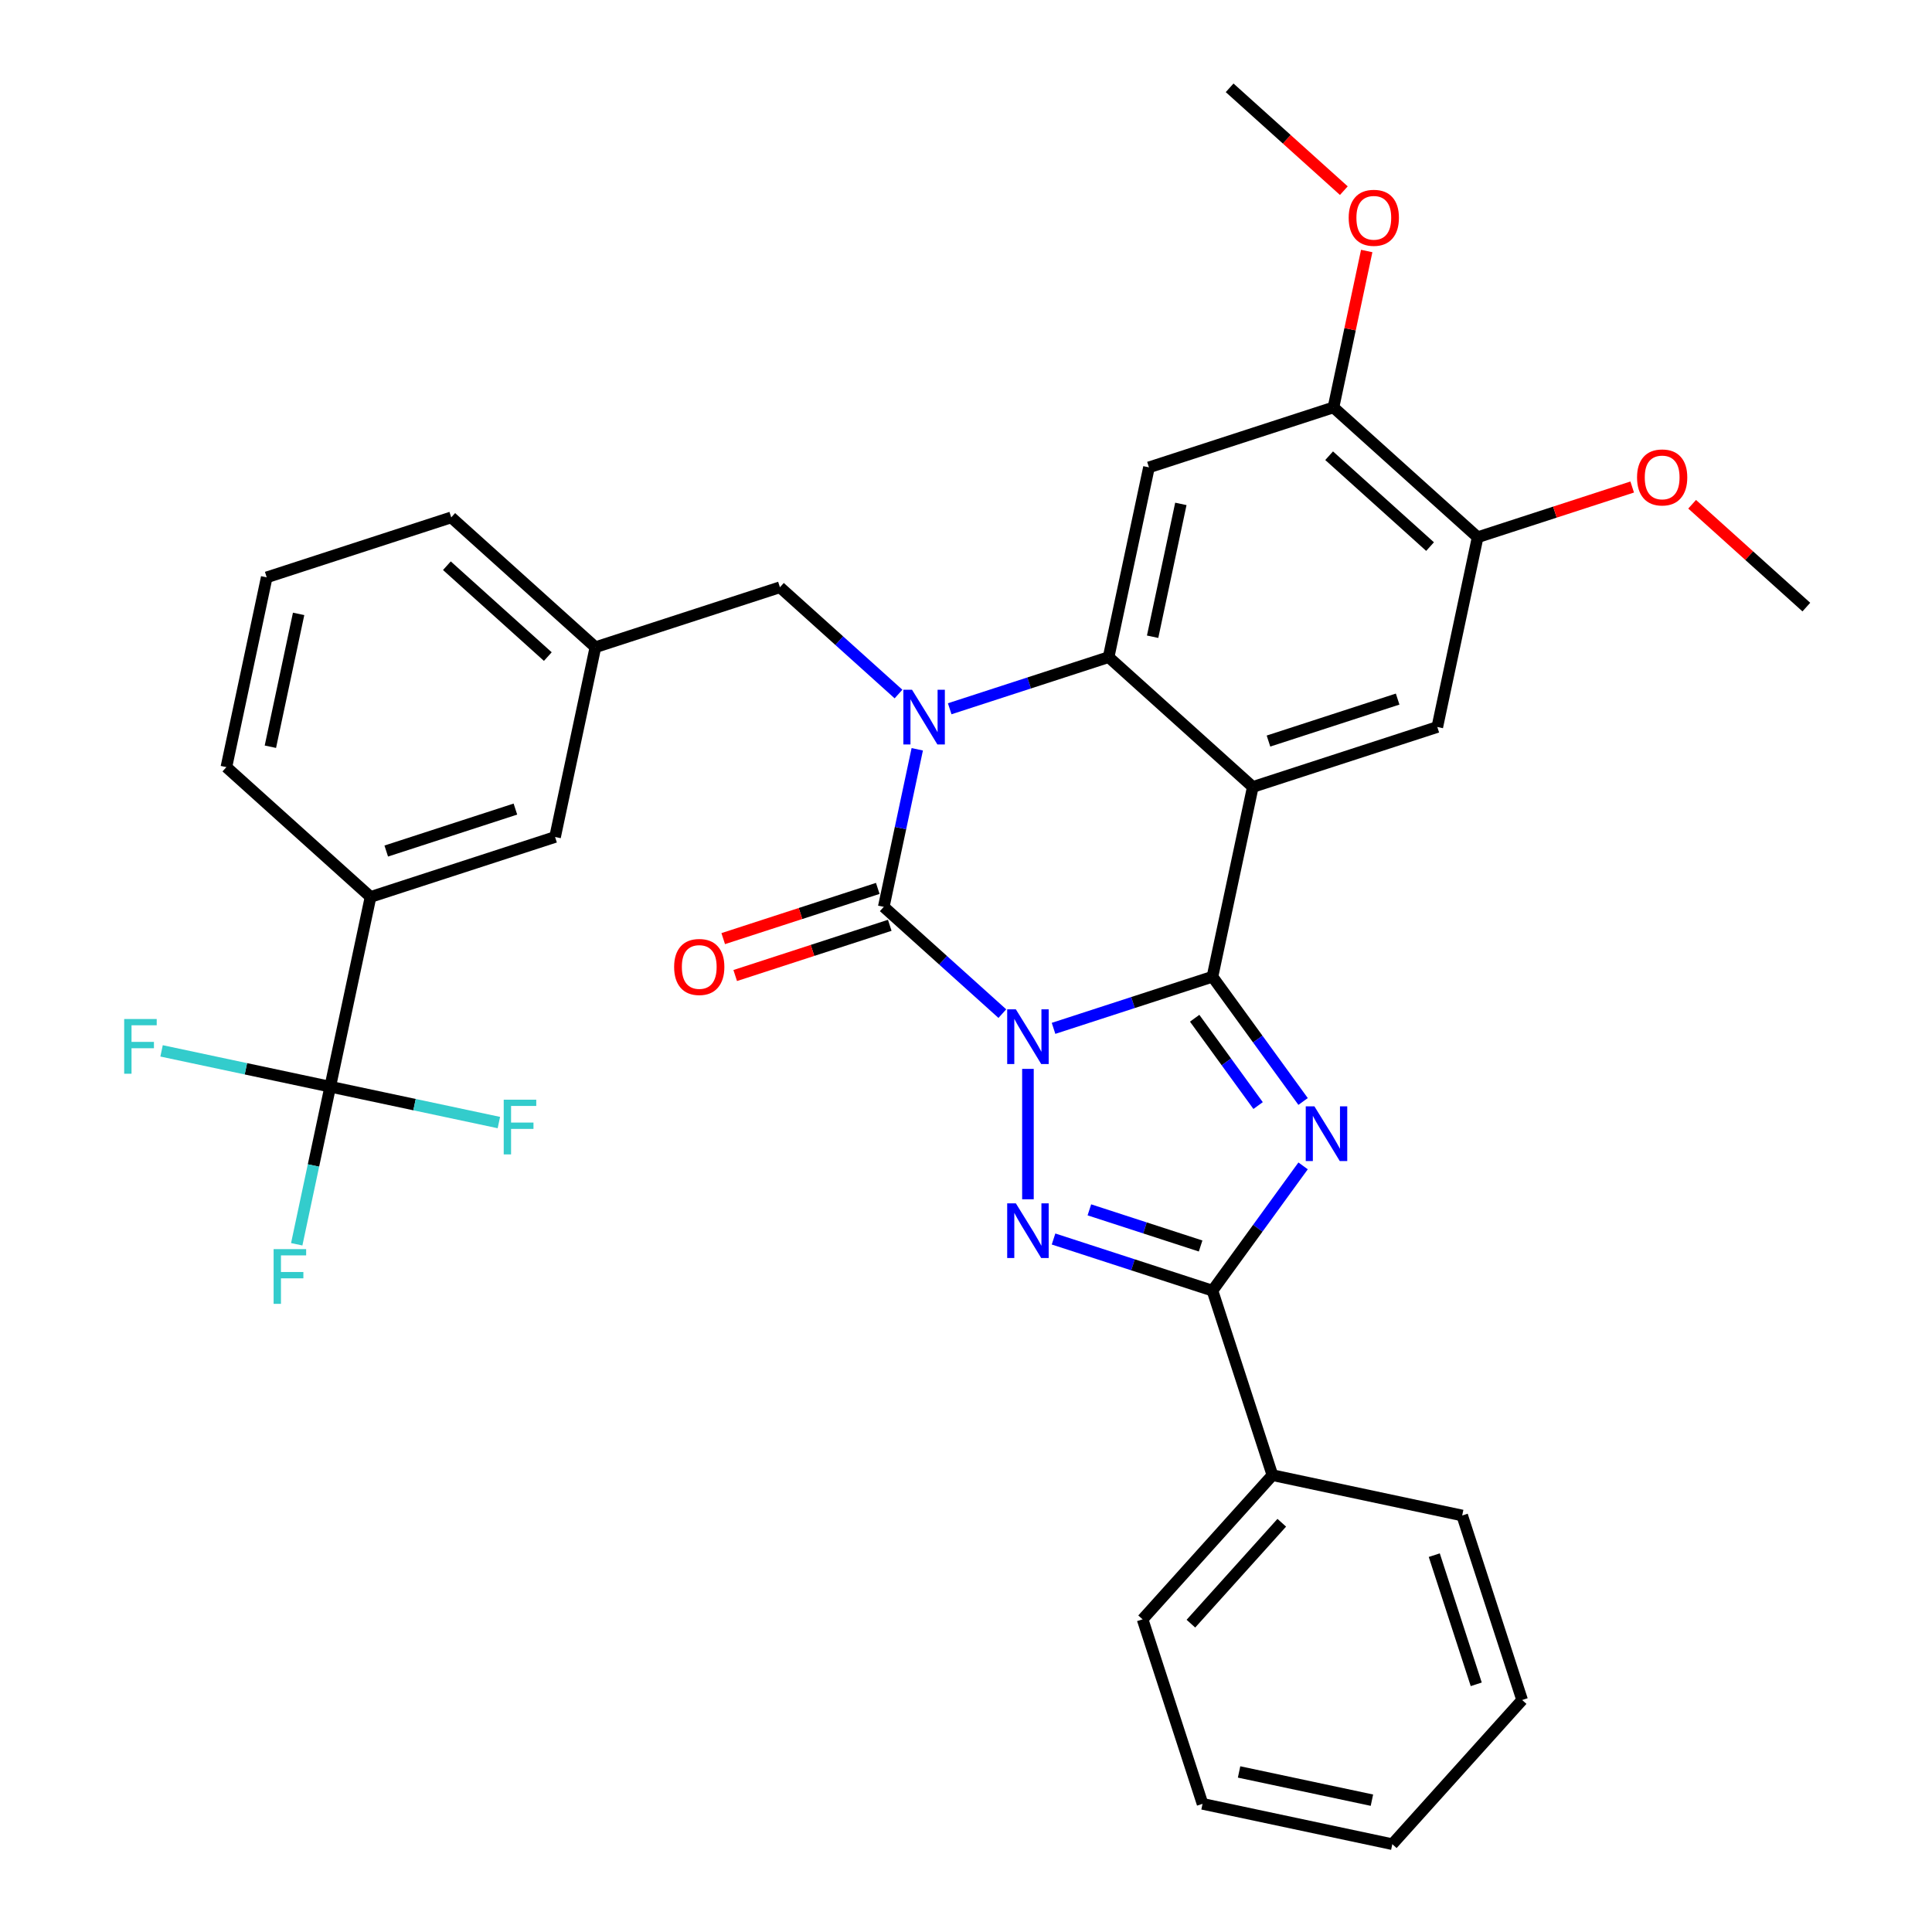 <?xml version='1.0' encoding='iso-8859-1'?>
<svg version='1.1' baseProfile='full'
              xmlns='http://www.w3.org/2000/svg'
                      xmlns:rdkit='http://www.rdkit.org/xml'
                      xmlns:xlink='http://www.w3.org/1999/xlink'
                  xml:space='preserve'
width='1000px' height='1000px' viewBox='0 0 1000 1000'>
<!-- END OF HEADER -->
<rect style='opacity:1.0;fill:#FFFFFF;stroke:none' width='1000' height='1000' x='0' y='0'> </rect>
<path class='bond-0' d='M 545.312,532.275 L 586.439,518.912' style='fill:none;fill-rule:evenodd;stroke:#0000FF;stroke-width:6px;stroke-linecap:butt;stroke-linejoin:miter;stroke-opacity:1' />
<path class='bond-0' d='M 586.439,518.912 L 627.566,505.549' style='fill:none;fill-rule:evenodd;stroke:#000000;stroke-width:6px;stroke-linecap:butt;stroke-linejoin:miter;stroke-opacity:1' />
<path class='bond-1' d='M 518.811,524.65 L 488.123,497.018' style='fill:none;fill-rule:evenodd;stroke:#0000FF;stroke-width:6px;stroke-linecap:butt;stroke-linejoin:miter;stroke-opacity:1' />
<path class='bond-1' d='M 488.123,497.018 L 457.435,469.387' style='fill:none;fill-rule:evenodd;stroke:#000000;stroke-width:6px;stroke-linecap:butt;stroke-linejoin:miter;stroke-opacity:1' />
<path class='bond-5' d='M 532.061,553.251 L 532.061,620.746' style='fill:none;fill-rule:evenodd;stroke:#0000FF;stroke-width:6px;stroke-linecap:butt;stroke-linejoin:miter;stroke-opacity:1' />
<path class='bond-3' d='M 627.566,505.549 L 648.445,407.324' style='fill:none;fill-rule:evenodd;stroke:#000000;stroke-width:6px;stroke-linecap:butt;stroke-linejoin:miter;stroke-opacity:1' />
<path class='bond-4' d='M 627.566,505.549 L 651.023,537.834' style='fill:none;fill-rule:evenodd;stroke:#000000;stroke-width:6px;stroke-linecap:butt;stroke-linejoin:miter;stroke-opacity:1' />
<path class='bond-4' d='M 651.023,537.834 L 674.479,570.12' style='fill:none;fill-rule:evenodd;stroke:#0000FF;stroke-width:6px;stroke-linecap:butt;stroke-linejoin:miter;stroke-opacity:1' />
<path class='bond-4' d='M 618.355,527.04 L 634.775,549.639' style='fill:none;fill-rule:evenodd;stroke:#000000;stroke-width:6px;stroke-linecap:butt;stroke-linejoin:miter;stroke-opacity:1' />
<path class='bond-4' d='M 634.775,549.639 L 651.194,572.239' style='fill:none;fill-rule:evenodd;stroke:#0000FF;stroke-width:6px;stroke-linecap:butt;stroke-linejoin:miter;stroke-opacity:1' />
<path class='bond-2' d='M 457.435,469.387 L 466.103,428.609' style='fill:none;fill-rule:evenodd;stroke:#000000;stroke-width:6px;stroke-linecap:butt;stroke-linejoin:miter;stroke-opacity:1' />
<path class='bond-2' d='M 466.103,428.609 L 474.77,387.832' style='fill:none;fill-rule:evenodd;stroke:#0000FF;stroke-width:6px;stroke-linecap:butt;stroke-linejoin:miter;stroke-opacity:1' />
<path class='bond-15' d='M 454.332,459.836 L 414.335,472.832' style='fill:none;fill-rule:evenodd;stroke:#000000;stroke-width:6px;stroke-linecap:butt;stroke-linejoin:miter;stroke-opacity:1' />
<path class='bond-15' d='M 414.335,472.832 L 374.338,485.828' style='fill:none;fill-rule:evenodd;stroke:#FF0000;stroke-width:6px;stroke-linecap:butt;stroke-linejoin:miter;stroke-opacity:1' />
<path class='bond-15' d='M 460.538,478.937 L 420.541,491.933' style='fill:none;fill-rule:evenodd;stroke:#000000;stroke-width:6px;stroke-linecap:butt;stroke-linejoin:miter;stroke-opacity:1' />
<path class='bond-15' d='M 420.541,491.933 L 380.544,504.929' style='fill:none;fill-rule:evenodd;stroke:#FF0000;stroke-width:6px;stroke-linecap:butt;stroke-linejoin:miter;stroke-opacity:1' />
<path class='bond-6' d='M 491.564,366.856 L 532.691,353.493' style='fill:none;fill-rule:evenodd;stroke:#0000FF;stroke-width:6px;stroke-linecap:butt;stroke-linejoin:miter;stroke-opacity:1' />
<path class='bond-6' d='M 532.691,353.493 L 573.818,340.13' style='fill:none;fill-rule:evenodd;stroke:#000000;stroke-width:6px;stroke-linecap:butt;stroke-linejoin:miter;stroke-opacity:1' />
<path class='bond-12' d='M 465.063,359.231 L 434.375,331.599' style='fill:none;fill-rule:evenodd;stroke:#0000FF;stroke-width:6px;stroke-linecap:butt;stroke-linejoin:miter;stroke-opacity:1' />
<path class='bond-12' d='M 434.375,331.599 L 403.687,303.968' style='fill:none;fill-rule:evenodd;stroke:#000000;stroke-width:6px;stroke-linecap:butt;stroke-linejoin:miter;stroke-opacity:1' />
<path class='bond-10' d='M 648.445,407.324 L 743.949,376.293' style='fill:none;fill-rule:evenodd;stroke:#000000;stroke-width:6px;stroke-linecap:butt;stroke-linejoin:miter;stroke-opacity:1' />
<path class='bond-10' d='M 656.564,383.568 L 723.417,361.846' style='fill:none;fill-rule:evenodd;stroke:#000000;stroke-width:6px;stroke-linecap:butt;stroke-linejoin:miter;stroke-opacity:1' />
<path class='bond-35' d='M 648.445,407.324 L 573.818,340.13' style='fill:none;fill-rule:evenodd;stroke:#000000;stroke-width:6px;stroke-linecap:butt;stroke-linejoin:miter;stroke-opacity:1' />
<path class='bond-34' d='M 674.479,603.461 L 651.023,635.746' style='fill:none;fill-rule:evenodd;stroke:#0000FF;stroke-width:6px;stroke-linecap:butt;stroke-linejoin:miter;stroke-opacity:1' />
<path class='bond-34' d='M 651.023,635.746 L 627.566,668.031' style='fill:none;fill-rule:evenodd;stroke:#000000;stroke-width:6px;stroke-linecap:butt;stroke-linejoin:miter;stroke-opacity:1' />
<path class='bond-7' d='M 545.312,641.305 L 586.439,654.668' style='fill:none;fill-rule:evenodd;stroke:#0000FF;stroke-width:6px;stroke-linecap:butt;stroke-linejoin:miter;stroke-opacity:1' />
<path class='bond-7' d='M 586.439,654.668 L 627.566,668.031' style='fill:none;fill-rule:evenodd;stroke:#000000;stroke-width:6px;stroke-linecap:butt;stroke-linejoin:miter;stroke-opacity:1' />
<path class='bond-7' d='M 563.856,626.213 L 592.645,635.567' style='fill:none;fill-rule:evenodd;stroke:#0000FF;stroke-width:6px;stroke-linecap:butt;stroke-linejoin:miter;stroke-opacity:1' />
<path class='bond-7' d='M 592.645,635.567 L 621.434,644.922' style='fill:none;fill-rule:evenodd;stroke:#000000;stroke-width:6px;stroke-linecap:butt;stroke-linejoin:miter;stroke-opacity:1' />
<path class='bond-8' d='M 573.818,340.13 L 594.697,241.905' style='fill:none;fill-rule:evenodd;stroke:#000000;stroke-width:6px;stroke-linecap:butt;stroke-linejoin:miter;stroke-opacity:1' />
<path class='bond-8' d='M 596.595,329.572 L 611.21,260.814' style='fill:none;fill-rule:evenodd;stroke:#000000;stroke-width:6px;stroke-linecap:butt;stroke-linejoin:miter;stroke-opacity:1' />
<path class='bond-16' d='M 627.566,668.031 L 658.598,763.536' style='fill:none;fill-rule:evenodd;stroke:#000000;stroke-width:6px;stroke-linecap:butt;stroke-linejoin:miter;stroke-opacity:1' />
<path class='bond-11' d='M 594.697,241.905 L 690.201,210.874' style='fill:none;fill-rule:evenodd;stroke:#000000;stroke-width:6px;stroke-linecap:butt;stroke-linejoin:miter;stroke-opacity:1' />
<path class='bond-9' d='M 170.921,562.481 L 191.799,464.255' style='fill:none;fill-rule:evenodd;stroke:#000000;stroke-width:6px;stroke-linecap:butt;stroke-linejoin:miter;stroke-opacity:1' />
<path class='bond-19' d='M 170.921,562.481 L 162.254,603.258' style='fill:none;fill-rule:evenodd;stroke:#000000;stroke-width:6px;stroke-linecap:butt;stroke-linejoin:miter;stroke-opacity:1' />
<path class='bond-19' d='M 162.254,603.258 L 153.586,644.035' style='fill:none;fill-rule:evenodd;stroke:#33CCCC;stroke-width:6px;stroke-linecap:butt;stroke-linejoin:miter;stroke-opacity:1' />
<path class='bond-20' d='M 170.921,562.481 L 127.274,553.203' style='fill:none;fill-rule:evenodd;stroke:#000000;stroke-width:6px;stroke-linecap:butt;stroke-linejoin:miter;stroke-opacity:1' />
<path class='bond-20' d='M 127.274,553.203 L 83.626,543.926' style='fill:none;fill-rule:evenodd;stroke:#33CCCC;stroke-width:6px;stroke-linecap:butt;stroke-linejoin:miter;stroke-opacity:1' />
<path class='bond-21' d='M 170.921,562.481 L 214.568,571.758' style='fill:none;fill-rule:evenodd;stroke:#000000;stroke-width:6px;stroke-linecap:butt;stroke-linejoin:miter;stroke-opacity:1' />
<path class='bond-21' d='M 214.568,571.758 L 258.216,581.036' style='fill:none;fill-rule:evenodd;stroke:#33CCCC;stroke-width:6px;stroke-linecap:butt;stroke-linejoin:miter;stroke-opacity:1' />
<path class='bond-13' d='M 743.949,376.293 L 764.828,278.067' style='fill:none;fill-rule:evenodd;stroke:#000000;stroke-width:6px;stroke-linecap:butt;stroke-linejoin:miter;stroke-opacity:1' />
<path class='bond-22' d='M 690.201,210.874 L 698.805,170.396' style='fill:none;fill-rule:evenodd;stroke:#000000;stroke-width:6px;stroke-linecap:butt;stroke-linejoin:miter;stroke-opacity:1' />
<path class='bond-22' d='M 698.805,170.396 L 707.409,129.919' style='fill:none;fill-rule:evenodd;stroke:#FF0000;stroke-width:6px;stroke-linecap:butt;stroke-linejoin:miter;stroke-opacity:1' />
<path class='bond-36' d='M 690.201,210.874 L 764.828,278.067' style='fill:none;fill-rule:evenodd;stroke:#000000;stroke-width:6px;stroke-linecap:butt;stroke-linejoin:miter;stroke-opacity:1' />
<path class='bond-36' d='M 687.957,235.878 L 740.195,282.914' style='fill:none;fill-rule:evenodd;stroke:#000000;stroke-width:6px;stroke-linecap:butt;stroke-linejoin:miter;stroke-opacity:1' />
<path class='bond-18' d='M 403.687,303.968 L 308.183,334.999' style='fill:none;fill-rule:evenodd;stroke:#000000;stroke-width:6px;stroke-linecap:butt;stroke-linejoin:miter;stroke-opacity:1' />
<path class='bond-23' d='M 764.828,278.067 L 804.825,265.072' style='fill:none;fill-rule:evenodd;stroke:#000000;stroke-width:6px;stroke-linecap:butt;stroke-linejoin:miter;stroke-opacity:1' />
<path class='bond-23' d='M 804.825,265.072 L 844.822,252.076' style='fill:none;fill-rule:evenodd;stroke:#FF0000;stroke-width:6px;stroke-linecap:butt;stroke-linejoin:miter;stroke-opacity:1' />
<path class='bond-14' d='M 191.799,464.255 L 287.304,433.224' style='fill:none;fill-rule:evenodd;stroke:#000000;stroke-width:6px;stroke-linecap:butt;stroke-linejoin:miter;stroke-opacity:1' />
<path class='bond-14' d='M 199.919,440.5 L 266.772,418.778' style='fill:none;fill-rule:evenodd;stroke:#000000;stroke-width:6px;stroke-linecap:butt;stroke-linejoin:miter;stroke-opacity:1' />
<path class='bond-38' d='M 191.799,464.255 L 117.173,397.062' style='fill:none;fill-rule:evenodd;stroke:#000000;stroke-width:6px;stroke-linecap:butt;stroke-linejoin:miter;stroke-opacity:1' />
<path class='bond-27' d='M 658.598,763.536 L 591.404,838.162' style='fill:none;fill-rule:evenodd;stroke:#000000;stroke-width:6px;stroke-linecap:butt;stroke-linejoin:miter;stroke-opacity:1' />
<path class='bond-27' d='M 663.444,788.169 L 616.408,840.407' style='fill:none;fill-rule:evenodd;stroke:#000000;stroke-width:6px;stroke-linecap:butt;stroke-linejoin:miter;stroke-opacity:1' />
<path class='bond-28' d='M 658.598,763.536 L 756.823,784.414' style='fill:none;fill-rule:evenodd;stroke:#000000;stroke-width:6px;stroke-linecap:butt;stroke-linejoin:miter;stroke-opacity:1' />
<path class='bond-17' d='M 287.304,433.224 L 308.183,334.999' style='fill:none;fill-rule:evenodd;stroke:#000000;stroke-width:6px;stroke-linecap:butt;stroke-linejoin:miter;stroke-opacity:1' />
<path class='bond-26' d='M 308.183,334.999 L 233.556,267.805' style='fill:none;fill-rule:evenodd;stroke:#000000;stroke-width:6px;stroke-linecap:butt;stroke-linejoin:miter;stroke-opacity:1' />
<path class='bond-26' d='M 283.55,339.845 L 231.311,292.809' style='fill:none;fill-rule:evenodd;stroke:#000000;stroke-width:6px;stroke-linecap:butt;stroke-linejoin:miter;stroke-opacity:1' />
<path class='bond-30' d='M 695.569,98.683 L 666.011,72.069' style='fill:none;fill-rule:evenodd;stroke:#FF0000;stroke-width:6px;stroke-linecap:butt;stroke-linejoin:miter;stroke-opacity:1' />
<path class='bond-30' d='M 666.011,72.069 L 636.453,45.455' style='fill:none;fill-rule:evenodd;stroke:#000000;stroke-width:6px;stroke-linecap:butt;stroke-linejoin:miter;stroke-opacity:1' />
<path class='bond-29' d='M 875.843,261.002 L 905.401,287.616' style='fill:none;fill-rule:evenodd;stroke:#FF0000;stroke-width:6px;stroke-linecap:butt;stroke-linejoin:miter;stroke-opacity:1' />
<path class='bond-29' d='M 905.401,287.616 L 934.959,314.23' style='fill:none;fill-rule:evenodd;stroke:#000000;stroke-width:6px;stroke-linecap:butt;stroke-linejoin:miter;stroke-opacity:1' />
<path class='bond-24' d='M 117.173,397.062 L 138.052,298.837' style='fill:none;fill-rule:evenodd;stroke:#000000;stroke-width:6px;stroke-linecap:butt;stroke-linejoin:miter;stroke-opacity:1' />
<path class='bond-24' d='M 139.95,386.504 L 154.565,317.746' style='fill:none;fill-rule:evenodd;stroke:#000000;stroke-width:6px;stroke-linecap:butt;stroke-linejoin:miter;stroke-opacity:1' />
<path class='bond-25' d='M 138.052,298.837 L 233.556,267.805' style='fill:none;fill-rule:evenodd;stroke:#000000;stroke-width:6px;stroke-linecap:butt;stroke-linejoin:miter;stroke-opacity:1' />
<path class='bond-32' d='M 591.404,838.162 L 622.435,933.667' style='fill:none;fill-rule:evenodd;stroke:#000000;stroke-width:6px;stroke-linecap:butt;stroke-linejoin:miter;stroke-opacity:1' />
<path class='bond-31' d='M 756.823,784.414 L 787.854,879.919' style='fill:none;fill-rule:evenodd;stroke:#000000;stroke-width:6px;stroke-linecap:butt;stroke-linejoin:miter;stroke-opacity:1' />
<path class='bond-31' d='M 742.376,804.946 L 764.098,871.8' style='fill:none;fill-rule:evenodd;stroke:#000000;stroke-width:6px;stroke-linecap:butt;stroke-linejoin:miter;stroke-opacity:1' />
<path class='bond-33' d='M 787.854,879.919 L 720.66,954.545' style='fill:none;fill-rule:evenodd;stroke:#000000;stroke-width:6px;stroke-linecap:butt;stroke-linejoin:miter;stroke-opacity:1' />
<path class='bond-37' d='M 622.435,933.667 L 720.66,954.545' style='fill:none;fill-rule:evenodd;stroke:#000000;stroke-width:6px;stroke-linecap:butt;stroke-linejoin:miter;stroke-opacity:1' />
<path class='bond-37' d='M 641.345,917.154 L 710.102,931.769' style='fill:none;fill-rule:evenodd;stroke:#000000;stroke-width:6px;stroke-linecap:butt;stroke-linejoin:miter;stroke-opacity:1' />
<path  class='atom-0' d='M 525.801 522.42
L 535.081 537.42
Q 536.001 538.9, 537.481 541.58
Q 538.961 544.26, 539.041 544.42
L 539.041 522.42
L 542.801 522.42
L 542.801 550.74
L 538.921 550.74
L 528.961 534.34
Q 527.801 532.42, 526.561 530.22
Q 525.361 528.02, 525.001 527.34
L 525.001 550.74
L 521.321 550.74
L 521.321 522.42
L 525.801 522.42
' fill='#0000FF'/>
<path  class='atom-3' d='M 472.054 357.001
L 481.334 372.001
Q 482.254 373.481, 483.734 376.161
Q 485.214 378.841, 485.294 379.001
L 485.294 357.001
L 489.054 357.001
L 489.054 385.321
L 485.174 385.321
L 475.214 368.921
Q 474.054 367.001, 472.814 364.801
Q 471.614 362.601, 471.254 361.921
L 471.254 385.321
L 467.574 385.321
L 467.574 357.001
L 472.054 357.001
' fill='#0000FF'/>
<path  class='atom-5' d='M 680.331 572.63
L 689.611 587.63
Q 690.531 589.11, 692.011 591.79
Q 693.491 594.47, 693.571 594.63
L 693.571 572.63
L 697.331 572.63
L 697.331 600.95
L 693.451 600.95
L 683.491 584.55
Q 682.331 582.63, 681.091 580.43
Q 679.891 578.23, 679.531 577.55
L 679.531 600.95
L 675.851 600.95
L 675.851 572.63
L 680.331 572.63
' fill='#0000FF'/>
<path  class='atom-6' d='M 525.801 622.84
L 535.081 637.84
Q 536.001 639.32, 537.481 642
Q 538.961 644.68, 539.041 644.84
L 539.041 622.84
L 542.801 622.84
L 542.801 651.16
L 538.921 651.16
L 528.961 634.76
Q 527.801 632.84, 526.561 630.64
Q 525.361 628.44, 525.001 627.76
L 525.001 651.16
L 521.321 651.16
L 521.321 622.84
L 525.801 622.84
' fill='#0000FF'/>
<path  class='atom-16' d='M 348.93 500.498
Q 348.93 493.698, 352.29 489.898
Q 355.65 486.098, 361.93 486.098
Q 368.21 486.098, 371.57 489.898
Q 374.93 493.698, 374.93 500.498
Q 374.93 507.378, 371.53 511.298
Q 368.13 515.178, 361.93 515.178
Q 355.69 515.178, 352.29 511.298
Q 348.93 507.418, 348.93 500.498
M 361.93 511.978
Q 366.25 511.978, 368.57 509.098
Q 370.93 506.178, 370.93 500.498
Q 370.93 494.938, 368.57 492.138
Q 366.25 489.298, 361.93 489.298
Q 357.61 489.298, 355.25 492.098
Q 352.93 494.898, 352.93 500.498
Q 352.93 506.218, 355.25 509.098
Q 357.61 511.978, 361.93 511.978
' fill='#FF0000'/>
<path  class='atom-20' d='M 141.623 646.546
L 158.463 646.546
L 158.463 649.786
L 145.423 649.786
L 145.423 658.386
L 157.023 658.386
L 157.023 661.666
L 145.423 661.666
L 145.423 674.866
L 141.623 674.866
L 141.623 646.546
' fill='#33CCCC'/>
<path  class='atom-21' d='M 64.276 527.442
L 81.116 527.442
L 81.116 530.682
L 68.076 530.682
L 68.076 539.282
L 79.676 539.282
L 79.676 542.562
L 68.076 542.562
L 68.076 555.762
L 64.276 555.762
L 64.276 527.442
' fill='#33CCCC'/>
<path  class='atom-22' d='M 260.726 569.199
L 277.566 569.199
L 277.566 572.439
L 264.526 572.439
L 264.526 581.039
L 276.126 581.039
L 276.126 584.319
L 264.526 584.319
L 264.526 597.519
L 260.726 597.519
L 260.726 569.199
' fill='#33CCCC'/>
<path  class='atom-23' d='M 698.08 112.728
Q 698.08 105.928, 701.44 102.128
Q 704.8 98.328, 711.08 98.328
Q 717.36 98.328, 720.72 102.128
Q 724.08 105.928, 724.08 112.728
Q 724.08 119.608, 720.68 123.528
Q 717.28 127.408, 711.08 127.408
Q 704.84 127.408, 701.44 123.528
Q 698.08 119.648, 698.08 112.728
M 711.08 124.208
Q 715.4 124.208, 717.72 121.328
Q 720.08 118.408, 720.08 112.728
Q 720.08 107.168, 717.72 104.368
Q 715.4 101.528, 711.08 101.528
Q 706.76 101.528, 704.4 104.328
Q 702.08 107.128, 702.08 112.728
Q 702.08 118.448, 704.4 121.328
Q 706.76 124.208, 711.08 124.208
' fill='#FF0000'/>
<path  class='atom-24' d='M 847.332 247.116
Q 847.332 240.316, 850.692 236.516
Q 854.052 232.716, 860.332 232.716
Q 866.612 232.716, 869.972 236.516
Q 873.332 240.316, 873.332 247.116
Q 873.332 253.996, 869.932 257.916
Q 866.532 261.796, 860.332 261.796
Q 854.092 261.796, 850.692 257.916
Q 847.332 254.036, 847.332 247.116
M 860.332 258.596
Q 864.652 258.596, 866.972 255.716
Q 869.332 252.796, 869.332 247.116
Q 869.332 241.556, 866.972 238.756
Q 864.652 235.916, 860.332 235.916
Q 856.012 235.916, 853.652 238.716
Q 851.332 241.516, 851.332 247.116
Q 851.332 252.836, 853.652 255.716
Q 856.012 258.596, 860.332 258.596
' fill='#FF0000'/>
</svg>
